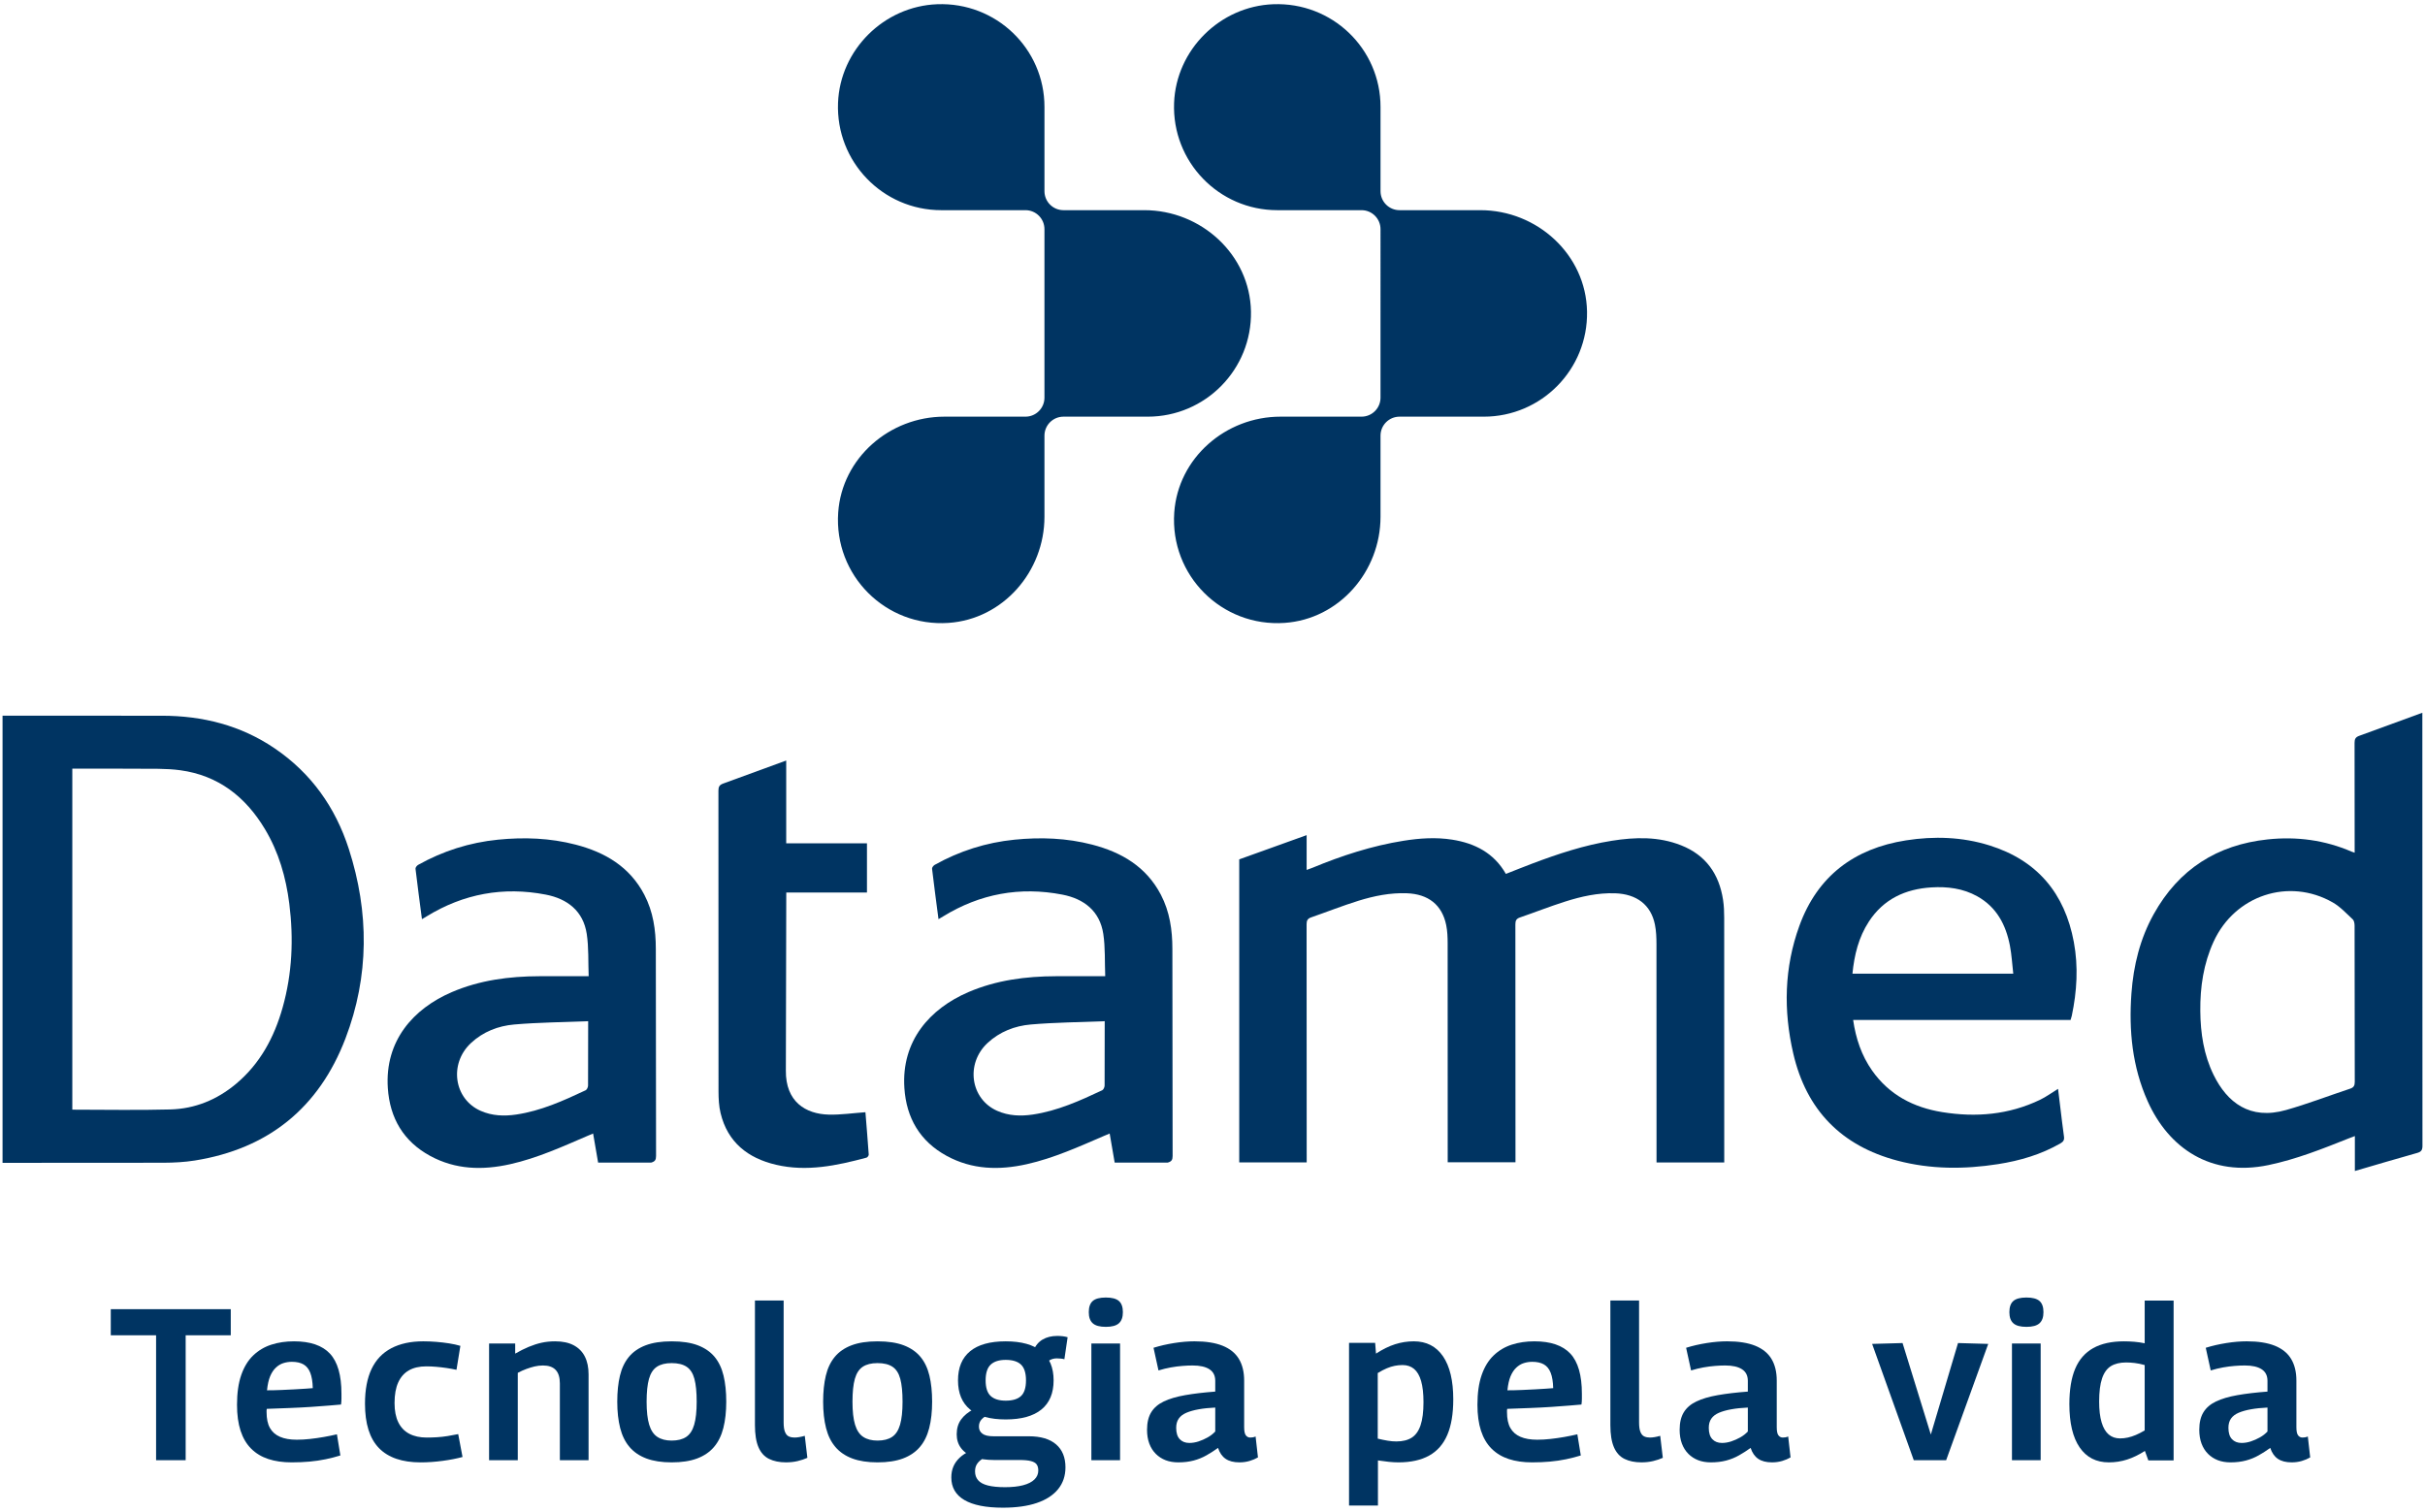 <?xml version="1.0" encoding="utf-8"?>
<!-- Generator: Adobe Illustrator 16.0.0, SVG Export Plug-In . SVG Version: 6.00 Build 0)  -->
<!DOCTYPE svg PUBLIC "-//W3C//DTD SVG 1.1//EN" "http://www.w3.org/Graphics/SVG/1.1/DTD/svg11.dtd">
<svg version="1.1" id="Layer_1" xmlns="http://www.w3.org/2000/svg" xmlns:xlink="http://www.w3.org/1999/xlink" x="0px" y="0px"
	 width="425px" height="265px" viewBox="0 0 425 265" enable-background="new 0 0 425 265" xml:space="preserve">
<g>
	<polygon fill="#003462" points="40.443,234.054 32.539,234.054 32.539,255.951 27.356,255.951 27.356,234.054 19.415,234.054 
		19.415,229.478 40.443,229.478 	"/>
	<path fill="#003462" d="M51.109,256.33c-1.539,0-2.9-0.195-4.085-0.586c-1.187-0.392-2.188-0.996-3.007-1.816
		c-0.82-0.818-1.438-1.865-1.854-3.138c-0.416-1.274-0.624-2.793-0.624-4.558c0-2.043,0.245-3.775,0.737-5.2
		s1.192-2.572,2.099-3.442c0.908-0.871,1.967-1.5,3.178-1.891c1.211-0.392,2.533-0.586,3.972-0.586c2.848,0,4.948,0.718,6.296,2.154
		c1.349,1.438,2.023,3.783,2.023,7.035v0.87c0,0.354-0.025,0.694-0.074,1.021c-0.58,0.051-1.325,0.112-2.232,0.189
		c-0.908,0.075-1.928,0.151-3.063,0.227c-1.136,0.074-2.359,0.139-3.67,0.189c-1.312,0.05-2.659,0.101-4.047,0.151
		c-0.024,0.075-0.037,0.164-0.037,0.265v0.302c0,1.159,0.194,2.086,0.587,2.78c0.39,0.693,0.976,1.21,1.759,1.55
		c0.781,0.342,1.764,0.512,2.949,0.512c0.757,0,1.531-0.044,2.325-0.134c0.796-0.088,1.589-0.2,2.384-0.34
		c0.794-0.138,1.568-0.295,2.325-0.472l0.605,3.706c-0.808,0.252-1.664,0.473-2.572,0.662c-0.907,0.188-1.853,0.327-2.837,0.416
		C53.265,256.286,52.218,256.33,51.109,256.33 M46.797,243.698c0.882,0,1.733-0.02,2.554-0.058c0.818-0.038,1.594-0.075,2.325-0.112
		c0.73-0.038,1.361-0.076,1.892-0.114c0.529-0.037,0.945-0.069,1.248-0.094c-0.026-1.109-0.17-2.005-0.436-2.686
		c-0.265-0.681-0.662-1.173-1.19-1.476c-0.53-0.302-1.21-0.453-2.042-0.453c-0.505,0-0.997,0.075-1.477,0.226
		c-0.479,0.152-0.921,0.416-1.322,0.794c-0.405,0.38-0.738,0.884-1.004,1.515C47.08,241.87,46.898,242.69,46.797,243.698"/>
	<path fill="#003462" d="M63.968,246.043c0-2.445,0.385-4.477,1.153-6.089c0.769-1.613,1.922-2.824,3.46-3.632
		c1.538-0.806,3.405-1.21,5.598-1.21c0.758,0,1.52,0.032,2.288,0.095c0.771,0.063,1.521,0.15,2.251,0.265s1.387,0.259,1.967,0.435
		l-0.681,4.199c-0.581-0.126-1.173-0.233-1.778-0.322c-0.604-0.089-1.203-0.156-1.796-0.207c-0.593-0.052-1.167-0.076-1.721-0.076
		c-1.211,0-2.225,0.232-3.045,0.699c-0.819,0.468-1.443,1.173-1.872,2.117c-0.429,0.947-0.643,2.151-0.643,3.613
		c0,1.361,0.22,2.49,0.662,3.384c0.44,0.896,1.084,1.564,1.928,2.005c0.845,0.442,1.859,0.661,3.045,0.661
		c0.58,0,1.179-0.018,1.797-0.056c0.617-0.037,1.241-0.107,1.872-0.208c0.63-0.101,1.248-0.214,1.853-0.34l0.758,4.009
		c-1.01,0.277-2.176,0.505-3.498,0.68c-1.325,0.177-2.605,0.266-3.84,0.266c-3.253,0-5.692-0.839-7.318-2.516
		C64.78,252.139,63.968,249.548,63.968,246.043"/>
	<path fill="#003462" d="M85.715,255.952v-20.461h4.576v1.776c0.832-0.478,1.626-0.876,2.383-1.19s1.507-0.556,2.25-0.72
		c0.744-0.162,1.532-0.244,2.364-0.244c1.311,0,2.402,0.233,3.272,0.698c0.87,0.468,1.518,1.129,1.946,1.986
		c0.43,0.857,0.645,1.891,0.645,3.101v15.054H98.12v-13.464c0-1.06-0.246-1.848-0.737-2.364c-0.491-0.518-1.229-0.776-2.213-0.776
		c-0.505,0-0.996,0.058-1.475,0.17c-0.479,0.115-0.959,0.26-1.438,0.437c-0.479,0.177-0.982,0.402-1.513,0.681v15.317H85.715z"/>
	<path fill="#003462" d="M108.18,245.703c0-1.74,0.157-3.267,0.473-4.577c0.315-1.312,0.838-2.407,1.569-3.29
		c0.73-0.882,1.708-1.557,2.931-2.024c1.223-0.465,2.742-0.698,4.558-0.698c1.842,0,3.372,0.233,4.596,0.698
		c1.223,0.468,2.199,1.143,2.931,2.024c0.731,0.883,1.254,1.979,1.569,3.29c0.315,1.311,0.474,2.837,0.474,4.577
		c0,1.738-0.171,3.276-0.511,4.612c-0.342,1.338-0.889,2.447-1.646,3.329c-0.757,0.884-1.739,1.551-2.95,2.004
		c-1.209,0.454-2.698,0.682-4.463,0.682c-1.739,0-3.215-0.228-4.425-0.682c-1.21-0.453-2.192-1.12-2.95-2.004
		c-0.756-0.882-1.305-1.991-1.646-3.329C108.35,248.979,108.18,247.441,108.18,245.703 M113.323,245.703
		c0,1.688,0.151,3.03,0.453,4.026c0.303,0.996,0.781,1.709,1.438,2.138c0.655,0.43,1.487,0.644,2.496,0.644
		c1.06,0,1.91-0.214,2.553-0.644c0.644-0.429,1.109-1.142,1.399-2.138s0.436-2.338,0.436-4.026c0-1.689-0.132-3.026-0.397-4.01
		c-0.265-0.983-0.719-1.688-1.361-2.117c-0.644-0.43-1.52-0.645-2.629-0.645c-1.084,0-1.947,0.215-2.591,0.645
		c-0.643,0.429-1.103,1.134-1.38,2.117S113.323,244.014,113.323,245.703"/>
	<path fill="#003462" d="M137.339,227.965v21.368c0,0.732,0.081,1.293,0.246,1.684c0.163,0.391,0.391,0.649,0.681,0.775
		c0.289,0.126,0.61,0.188,0.964,0.188c0.252,0,0.529-0.025,0.832-0.076c0.303-0.049,0.631-0.126,0.983-0.226l0.454,3.856
		c-0.505,0.228-1.072,0.416-1.702,0.568c-0.631,0.151-1.312,0.226-2.042,0.226c-1.16,0-2.15-0.201-2.969-0.604
		c-0.82-0.404-1.438-1.084-1.854-2.043c-0.416-0.958-0.623-2.256-0.623-3.896v-21.821H137.339z"/>
	<path fill="#003462" d="M144.261,245.703c0-1.74,0.158-3.267,0.473-4.577c0.314-1.312,0.838-2.407,1.569-3.29
		c0.73-0.882,1.708-1.557,2.931-2.024c1.223-0.465,2.742-0.698,4.559-0.698c1.84,0,3.371,0.233,4.595,0.698
		c1.223,0.468,2.2,1.143,2.931,2.024c0.732,0.883,1.254,1.979,1.569,3.29c0.315,1.311,0.474,2.837,0.474,4.577
		c0,1.738-0.171,3.276-0.511,4.612c-0.341,1.338-0.888,2.447-1.646,3.329c-0.757,0.884-1.74,1.551-2.949,2.004
		c-1.211,0.454-2.699,0.682-4.463,0.682c-1.74,0-3.216-0.228-4.426-0.682c-1.21-0.453-2.193-1.12-2.949-2.004
		c-0.757-0.882-1.306-1.991-1.646-3.329C144.431,248.979,144.261,247.441,144.261,245.703 M149.404,245.703
		c0,1.688,0.151,3.03,0.453,4.026c0.303,0.996,0.781,1.709,1.438,2.138c0.654,0.43,1.486,0.644,2.496,0.644
		c1.059,0,1.909-0.214,2.552-0.644c0.644-0.429,1.109-1.142,1.399-2.138s0.436-2.338,0.436-4.026c0-1.689-0.133-3.026-0.397-4.01
		s-0.719-1.688-1.36-2.117c-0.645-0.43-1.521-0.645-2.629-0.645c-1.084,0-1.948,0.215-2.592,0.645
		c-0.643,0.429-1.103,1.134-1.38,2.117C149.542,242.677,149.404,244.014,149.404,245.703"/>
	<path fill="#003462" d="M175.765,264.272c-2.977,0-5.227-0.448-6.751-1.343c-1.526-0.896-2.288-2.212-2.288-3.952
		c0-0.706,0.119-1.343,0.359-1.91c0.24-0.566,0.604-1.084,1.097-1.55c0.491-0.467,1.103-0.864,1.834-1.192l2.837,0.984
		c-0.404,0.202-0.757,0.428-1.06,0.68c-0.302,0.252-0.529,0.53-0.681,0.832c-0.151,0.304-0.227,0.668-0.227,1.098
		c0,0.605,0.176,1.114,0.529,1.53c0.353,0.416,0.92,0.726,1.703,0.928c0.78,0.201,1.789,0.303,3.024,0.303s2.288-0.113,3.158-0.34
		c0.87-0.229,1.531-0.562,1.985-1.003c0.455-0.441,0.681-0.964,0.681-1.569c0-0.454-0.094-0.814-0.283-1.078
		c-0.188-0.265-0.522-0.46-1.002-0.586c-0.479-0.127-1.147-0.189-2.005-0.189h-4.463c-1.361,0-2.528-0.171-3.498-0.511
		c-0.971-0.34-1.721-0.851-2.251-1.532c-0.529-0.68-0.794-1.5-0.794-2.457c0-1.034,0.258-1.904,0.775-2.61
		c0.517-0.705,1.241-1.298,2.176-1.777l2.76,0.87c-0.58,0.252-1.027,0.548-1.344,0.888c-0.314,0.341-0.472,0.764-0.472,1.268
		c0,0.53,0.201,0.946,0.605,1.248c0.403,0.303,1.046,0.454,1.929,0.454h6.202c2.093,0,3.688,0.473,4.784,1.418
		c1.098,0.945,1.646,2.289,1.646,4.027c0,1.488-0.429,2.762-1.286,3.821c-0.857,1.058-2.099,1.865-3.725,2.42
		C180.095,263.994,178.109,264.272,175.765,264.272 M176.256,248.804c-2.748,0-4.828-0.579-6.24-1.739
		c-1.412-1.161-2.118-2.862-2.118-5.106c0-2.243,0.706-3.945,2.118-5.105c1.412-1.159,3.492-1.74,6.24-1.74s4.835,0.581,6.26,1.74
		c1.424,1.16,2.137,2.862,2.137,5.105c0,2.244-0.713,3.945-2.137,5.106C181.091,248.225,179.004,248.804,176.256,248.804
		 M176.256,245.514c1.211,0,2.105-0.271,2.686-0.814c0.58-0.542,0.87-1.456,0.87-2.741s-0.29-2.206-0.87-2.762
		c-0.58-0.553-1.475-0.832-2.686-0.832c-1.16,0-2.036,0.279-2.628,0.832c-0.592,0.556-0.889,1.477-0.889,2.762
		s0.297,2.199,0.889,2.741C174.22,245.242,175.096,245.514,176.256,245.514 M183.102,239.425l-2.004-2.647
		c0.353-0.883,0.889-1.539,1.606-1.967c0.719-0.429,1.582-0.644,2.591-0.644c0.354,0,0.682,0.02,0.983,0.057
		c0.303,0.038,0.58,0.095,0.832,0.171l-0.567,3.857c-0.175-0.051-0.384-0.088-0.624-0.113c-0.239-0.026-0.473-0.038-0.699-0.038
		c-0.454,0-0.864,0.101-1.229,0.303C183.625,238.605,183.329,238.945,183.102,239.425"/>
	<path fill="#003462" d="M193.805,232.578c-1.06,0-1.822-0.208-2.288-0.624c-0.467-0.416-0.7-1.064-0.7-1.947
		c0-0.907,0.233-1.563,0.7-1.968c0.466-0.401,1.229-0.604,2.288-0.604s1.821,0.202,2.288,0.604c0.466,0.405,0.7,1.061,0.7,1.968
		c0,0.883-0.234,1.531-0.7,1.947C195.626,232.37,194.864,232.578,193.805,232.578 M191.271,235.49h5.03v20.461h-5.03V235.49z"/>
	<path fill="#003462" d="M201.028,250.619c0-1.26,0.246-2.288,0.738-3.082c0.491-0.794,1.229-1.424,2.213-1.892
		c0.982-0.467,2.225-0.832,3.725-1.097s3.259-0.473,5.277-0.624v-1.891c0-0.908-0.342-1.582-1.022-2.024
		c-0.681-0.44-1.664-0.662-2.95-0.662c-0.529,0-1.122,0.026-1.777,0.077c-0.656,0.05-1.337,0.139-2.041,0.265
		c-0.707,0.126-1.426,0.303-2.157,0.528l-0.87-3.971c1.135-0.353,2.339-0.63,3.613-0.832c1.271-0.201,2.463-0.302,3.573-0.302
		c1.991,0,3.632,0.259,4.917,0.773c1.285,0.519,2.237,1.287,2.855,2.309c0.617,1.021,0.926,2.288,0.926,3.801v8.17
		c0,0.706,0.102,1.184,0.303,1.437c0.202,0.253,0.454,0.378,0.758,0.378c0.125,0,0.276-0.013,0.453-0.037
		c0.176-0.025,0.34-0.076,0.491-0.151l0.416,3.669c-0.429,0.252-0.921,0.46-1.475,0.624c-0.556,0.163-1.148,0.245-1.778,0.245
		c-1.009,0-1.814-0.208-2.42-0.624s-1.047-1.052-1.324-1.91c-0.63,0.454-1.299,0.883-2.004,1.286
		c-0.707,0.404-1.463,0.713-2.27,0.926c-0.808,0.214-1.702,0.322-2.686,0.322c-0.832,0-1.576-0.126-2.231-0.378
		c-0.656-0.252-1.229-0.624-1.721-1.115c-0.491-0.493-0.87-1.091-1.135-1.797S201.028,251.527,201.028,250.619 M206.135,250.279
		c0,0.883,0.208,1.545,0.624,1.984c0.416,0.442,0.977,0.662,1.684,0.662c0.528,0,1.064-0.087,1.606-0.264s1.071-0.41,1.589-0.7
		c0.518-0.289,0.964-0.637,1.344-1.04v-4.199c-1.086,0.052-2.05,0.152-2.895,0.304c-0.845,0.15-1.563,0.354-2.156,0.605
		c-0.592,0.251-1.04,0.592-1.342,1.021C206.286,249.082,206.135,249.624,206.135,250.279"/>
	<path fill="#003462" d="M236.429,263.894v-28.516h4.576l0.151,1.89c1.159-0.756,2.276-1.304,3.347-1.645
		c1.072-0.34,2.162-0.51,3.271-0.51c2.219,0,3.928,0.876,5.125,2.628c1.197,1.753,1.797,4.268,1.797,7.546
		c0,2.521-0.346,4.595-1.04,6.221c-0.694,1.627-1.753,2.837-3.177,3.631s-3.222,1.191-5.39,1.191c-0.528,0-1.097-0.031-1.702-0.095
		c-0.605-0.063-1.235-0.145-1.891-0.245v7.903H236.429z M244.711,252.662c1.109,0,2.011-0.222,2.705-0.662
		c0.692-0.442,1.21-1.166,1.55-2.175c0.342-1.009,0.512-2.357,0.512-4.047c0-1.513-0.14-2.748-0.416-3.706
		c-0.278-0.958-0.688-1.664-1.229-2.118c-0.543-0.454-1.217-0.682-2.022-0.682c-0.455,0-0.909,0.044-1.363,0.133
		c-0.453,0.089-0.92,0.233-1.399,0.436c-0.479,0.202-1.009,0.479-1.588,0.832v11.497c0.63,0.151,1.21,0.271,1.739,0.359
		C243.729,252.618,244.232,252.662,244.711,252.662"/>
	<path fill="#003462" d="M268.501,256.33c-1.538,0-2.899-0.195-4.084-0.586c-1.187-0.392-2.188-0.996-3.008-1.816
		c-0.819-0.818-1.437-1.865-1.853-3.138c-0.416-1.274-0.624-2.793-0.624-4.558c0-2.043,0.245-3.775,0.737-5.2
		c0.491-1.425,1.191-2.572,2.099-3.442c0.908-0.871,1.967-1.5,3.177-1.891c1.211-0.392,2.534-0.586,3.972-0.586
		c2.849,0,4.948,0.718,6.297,2.154c1.349,1.438,2.023,3.783,2.023,7.035v0.87c0,0.354-0.025,0.694-0.074,1.021
		c-0.58,0.051-1.325,0.112-2.232,0.189c-0.908,0.075-1.928,0.151-3.063,0.227c-1.136,0.074-2.359,0.139-3.67,0.189
		c-1.312,0.05-2.66,0.101-4.047,0.151c-0.025,0.075-0.038,0.164-0.038,0.265v0.302c0,1.159,0.195,2.086,0.587,2.78
		c0.391,0.693,0.977,1.21,1.76,1.55c0.78,0.342,1.764,0.512,2.949,0.512c0.756,0,1.531-0.044,2.325-0.134
		c0.795-0.088,1.589-0.2,2.384-0.34c0.793-0.138,1.568-0.295,2.325-0.472l0.605,3.706c-0.808,0.252-1.664,0.473-2.572,0.662
		c-0.907,0.188-1.853,0.327-2.837,0.416C270.656,256.286,269.61,256.33,268.501,256.33 M264.189,243.698
		c0.882,0,1.733-0.02,2.554-0.058c0.818-0.038,1.594-0.075,2.325-0.112c0.73-0.038,1.361-0.076,1.892-0.114
		c0.528-0.037,0.945-0.069,1.248-0.094c-0.026-1.109-0.17-2.005-0.436-2.686c-0.265-0.681-0.662-1.173-1.191-1.476
		c-0.529-0.302-1.209-0.453-2.041-0.453c-0.506,0-0.998,0.075-1.477,0.226c-0.479,0.152-0.921,0.416-1.323,0.794
		c-0.404,0.38-0.737,0.884-1.003,1.515C264.473,241.87,264.29,242.69,264.189,243.698"/>
	<path fill="#003462" d="M287.26,227.965v21.368c0,0.732,0.081,1.293,0.246,1.684c0.163,0.391,0.392,0.649,0.681,0.775
		s0.61,0.188,0.965,0.188c0.252,0,0.528-0.025,0.832-0.076c0.302-0.049,0.629-0.126,0.982-0.226l0.454,3.856
		c-0.505,0.228-1.072,0.416-1.702,0.568c-0.631,0.151-1.312,0.226-2.042,0.226c-1.16,0-2.149-0.201-2.969-0.604
		c-0.82-0.404-1.438-1.084-1.853-2.043c-0.416-0.958-0.625-2.256-0.625-3.896v-21.821H287.26z"/>
	<path fill="#003462" d="M294.37,250.619c0-1.26,0.246-2.288,0.737-3.082s1.229-1.424,2.212-1.892
		c0.983-0.467,2.226-0.832,3.726-1.097s3.259-0.473,5.276-0.624v-1.891c0-0.908-0.341-1.582-1.021-2.024
		c-0.68-0.44-1.664-0.662-2.95-0.662c-0.528,0-1.122,0.026-1.776,0.077c-0.657,0.05-1.338,0.139-2.043,0.265
		c-0.707,0.126-1.425,0.303-2.156,0.528l-0.87-3.971c1.135-0.353,2.339-0.63,3.612-0.832c1.272-0.201,2.463-0.302,3.574-0.302
		c1.991,0,3.631,0.259,4.917,0.773c1.285,0.519,2.237,1.287,2.855,2.309c0.616,1.021,0.926,2.288,0.926,3.801v8.17
		c0,0.706,0.101,1.184,0.303,1.437s0.454,0.378,0.757,0.378c0.127,0,0.277-0.013,0.454-0.037c0.177-0.025,0.341-0.076,0.491-0.151
		l0.416,3.669c-0.429,0.252-0.921,0.46-1.475,0.624c-0.555,0.163-1.148,0.245-1.778,0.245c-1.009,0-1.815-0.208-2.42-0.624
		s-1.047-1.052-1.324-1.91c-0.63,0.454-1.299,0.883-2.004,1.286c-0.707,0.404-1.463,0.713-2.27,0.926
		c-0.808,0.214-1.702,0.322-2.686,0.322c-0.832,0-1.576-0.126-2.231-0.378c-0.656-0.252-1.229-0.624-1.721-1.115
		c-0.49-0.493-0.869-1.091-1.135-1.797C294.502,252.334,294.37,251.527,294.37,250.619 M299.476,250.279
		c0,0.883,0.208,1.545,0.624,1.984c0.416,0.442,0.978,0.662,1.683,0.662c0.529,0,1.065-0.087,1.607-0.264s1.071-0.41,1.589-0.7
		c0.517-0.289,0.964-0.637,1.343-1.04v-4.199c-1.084,0.052-2.049,0.152-2.894,0.304c-0.845,0.15-1.563,0.354-2.156,0.605
		c-0.592,0.251-1.04,0.592-1.342,1.021C299.627,249.082,299.476,249.624,299.476,250.279"/>
	<polygon fill="#003462" points="335.404,255.952 328.105,235.565 333.438,235.415 338.393,251.451 343.158,235.415 
		348.453,235.565 341.078,255.952 	"/>
	<path fill="#003462" d="M355.146,232.578c-1.06,0-1.821-0.208-2.288-0.624s-0.699-1.064-0.699-1.947
		c0-0.907,0.232-1.563,0.699-1.968c0.467-0.401,1.229-0.604,2.288-0.604s1.821,0.202,2.288,0.604
		c0.466,0.405,0.699,1.061,0.699,1.968c0,0.883-0.233,1.531-0.699,1.947C356.968,232.37,356.206,232.578,355.146,232.578
		 M352.612,235.49h5.03v20.461h-5.03V235.49z"/>
	<path fill="#003462" d="M376.515,255.99l-0.604-1.664c-1.06,0.68-2.1,1.185-3.121,1.512c-1.021,0.328-2.086,0.492-3.194,0.492
		c-2.22,0-3.929-0.876-5.125-2.628c-1.198-1.753-1.797-4.281-1.797-7.583c0-2.521,0.34-4.589,1.021-6.203s1.733-2.817,3.157-3.613
		c1.425-0.794,3.222-1.189,5.391-1.189c0.58,0,1.179,0.024,1.797,0.075c0.617,0.051,1.229,0.139,1.834,0.265v-7.489h5.068v28.026
		H376.515z M375.872,250.732v-11.459c-0.631-0.178-1.21-0.296-1.74-0.359c-0.529-0.063-1.033-0.095-1.513-0.095
		c-1.084,0-1.973,0.215-2.666,0.642c-0.694,0.431-1.21,1.148-1.551,2.157s-0.511,2.357-0.511,4.047c0,1.488,0.145,2.711,0.436,3.668
		c0.289,0.959,0.705,1.665,1.248,2.118c0.541,0.454,1.203,0.68,1.985,0.68c0.454,0,0.907-0.049,1.361-0.15
		c0.454-0.101,0.921-0.251,1.399-0.453S375.317,251.061,375.872,250.732"/>
	<path fill="#003462" d="M385.44,250.619c0-1.26,0.246-2.288,0.738-3.082c0.491-0.794,1.229-1.424,2.213-1.892
		c0.982-0.467,2.225-0.832,3.725-1.097s3.259-0.473,5.277-0.624v-1.891c0-0.908-0.342-1.582-1.022-2.024
		c-0.681-0.44-1.664-0.662-2.95-0.662c-0.529,0-1.122,0.026-1.777,0.077c-0.656,0.05-1.337,0.139-2.041,0.265
		c-0.707,0.126-1.426,0.303-2.157,0.528l-0.87-3.971c1.135-0.353,2.339-0.63,3.613-0.832c1.271-0.201,2.463-0.302,3.573-0.302
		c1.991,0,3.632,0.259,4.917,0.773c1.285,0.519,2.237,1.287,2.855,2.309c0.617,1.021,0.926,2.288,0.926,3.801v8.17
		c0,0.706,0.102,1.184,0.303,1.437c0.202,0.253,0.454,0.378,0.758,0.378c0.125,0,0.276-0.013,0.453-0.037
		c0.176-0.025,0.34-0.076,0.491-0.151l0.416,3.669c-0.429,0.252-0.921,0.46-1.475,0.624c-0.556,0.163-1.148,0.245-1.778,0.245
		c-1.009,0-1.814-0.208-2.42-0.624s-1.047-1.052-1.324-1.91c-0.63,0.454-1.299,0.883-2.004,1.286
		c-0.707,0.404-1.463,0.713-2.27,0.926c-0.808,0.214-1.702,0.322-2.686,0.322c-0.832,0-1.576-0.126-2.231-0.378
		c-0.656-0.252-1.229-0.624-1.721-1.115c-0.491-0.493-0.87-1.091-1.135-1.797S385.44,251.527,385.44,250.619 M390.547,250.279
		c0,0.883,0.208,1.545,0.624,1.984c0.416,0.442,0.977,0.662,1.684,0.662c0.528,0,1.064-0.087,1.606-0.264s1.071-0.41,1.589-0.7
		c0.518-0.289,0.964-0.637,1.344-1.04v-4.199c-1.086,0.052-2.05,0.152-2.895,0.304c-0.845,0.15-1.563,0.354-2.156,0.605
		c-0.592,0.251-1.04,0.592-1.342,1.021C390.698,249.082,390.547,249.624,390.547,250.279"/>
	<path fill="#003462" d="M223.851,36.84c-10.229,0-18.476-8.486-18.083-18.803c0.354-9.315,8.062-16.943,17.378-17.296
		c10.315-0.393,18.802,7.772,18.802,18.002V33.51c0,1.839,1.491,3.33,3.33,3.33h14.167c9.965,0,18.512,7.796,18.695,17.758
		c0.186,10.15-7.987,18.437-18.095,18.437h-14.768c-1.839,0-3.33,1.491-3.33,3.33v14.211c0,9.595-7.234,17.944-16.806,18.608
		c-11.013,0.765-20.107-8.331-19.344-19.343c0.664-9.572,9.015-16.807,18.609-16.807h14.211c1.838,0,3.329-1.49,3.329-3.329V40.17
		c0-1.839-1.491-3.33-3.329-3.33H223.851z"/>
	<path fill="#003462" d="M164.954,36.84c-10.229,0-18.476-8.486-18.083-18.803c0.354-9.315,8.062-16.943,17.378-17.296
		c10.315-0.393,18.802,7.772,18.802,18.002V33.51c0,1.839,1.491,3.33,3.33,3.33h14.167c9.965,0,18.513,7.796,18.695,17.758
		c0.186,10.15-7.987,18.437-18.095,18.437h-14.768c-1.839,0-3.33,1.491-3.33,3.33v14.211c0.001,9.595-7.234,17.944-16.805,18.608
		c-11.014,0.765-20.108-8.331-19.345-19.343c0.664-9.572,9.015-16.807,18.609-16.807h14.211c1.839,0,3.329-1.49,3.329-3.329V40.17
		c0-1.839-1.49-3.33-3.329-3.33H164.954z"/>
	<path fill="#003462" d="M253.712,165.357c-0.002-1.072-0.043-2.169-0.256-3.215c-0.726-3.536-3.131-5.434-6.923-5.569
		c-2.891-0.104-5.696,0.463-8.426,1.309c-2.803,0.869-5.538,1.956-8.313,2.917c-0.625,0.216-0.804,0.551-0.803,1.209l0.017,41.742
		h-11.823v-53.118c3.911-1.405,7.818-2.81,11.814-4.246v6.098c0.409-0.149,0.722-0.252,1.023-0.378
		c5.152-2.136,10.43-3.853,15.952-4.733c2.832-0.453,5.681-0.646,8.532-0.196c3.981,0.628,7.307,2.327,9.412,6.001
		c1.551-0.607,3.056-1.214,4.573-1.789c4.554-1.722,9.166-3.251,13.992-4.016c4.104-0.652,8.192-0.769,12.146,0.796
		c4.333,1.712,6.652,5.025,7.349,9.54c0.164,1.06,0.201,2.147,0.202,3.223l0.008,42.831h-11.867l-0.011-38.312
		c-0.002-1.131-0.048-2.285-0.271-3.389c-0.701-3.452-3.183-5.362-6.998-5.486c-3.013-0.099-5.916,0.559-8.752,1.459
		c-2.661,0.843-5.263,1.873-7.903,2.779c-0.63,0.217-0.802,0.541-0.802,1.197l0.017,41.709h-11.879L253.712,165.357z"/>
	<path fill="#003462" d="M0.446,203.829v-78.377l27.954,0.004c7.128,0.012,13.792,1.677,19.748,5.726
		c6.39,4.343,10.635,10.337,12.981,17.612c3.585,11.117,3.595,22.299-0.588,33.243c-4.635,12.122-13.502,19.324-26.391,21.382
		c-1.804,0.288-3.656,0.383-5.486,0.392L0.446,203.829z M12.673,134.735v59.771c5.779,0,11.494,0.117,17.199-0.038
		c4.282-0.115,8.127-1.687,11.439-4.44c4.257-3.539,6.745-8.185,8.222-13.422c1.685-5.977,1.943-12.063,1.17-18.194
		c-0.583-4.633-1.858-9.066-4.283-13.104c-3.392-5.648-8.175-9.389-14.812-10.295c-2.525-0.344-5.116-0.241-7.678-0.268
		C20.202,134.706,16.474,134.735,12.673,134.735"/>
	<path fill="#003462" d="M204.651,203.785c0.676-0.188,0.859-0.485,0.859-1.167l-0.042-36.31c-0.001-3.3-0.465-6.504-2.015-9.476
		c-2.564-4.91-6.885-7.442-12.036-8.781c-4.477-1.163-9.038-1.328-13.624-0.867c-4.958,0.499-9.621,1.976-13.973,4.409
		c-0.223,0.125-0.496,0.472-0.471,0.683c0.344,2.911,0.735,5.817,1.13,8.838c0.335-0.198,0.578-0.337,0.817-0.483
		c6.465-3.976,13.457-5.253,20.879-3.821c3.78,0.729,6.577,2.867,7.186,6.893c0.363,2.396,0.238,4.865,0.338,7.411
		c-3.027,0-5.824-0.005-8.623,0.001c-5.286,0.014-10.454,0.682-15.362,2.788c-6.735,2.894-11.765,8.524-11.215,16.814
		c0.349,5.253,2.73,9.343,7.42,11.895c4.45,2.421,9.187,2.537,14.017,1.456c4.774-1.069,9.202-3.092,13.666-5.012
		c0.281-0.121,0.566-0.235,0.834-0.345c0.003,0.004,0.018-0.019,0.037-0.052l0.882,5.126H204.651z M193.591,190.29
		c-0.007,0.283-0.197,0.71-0.422,0.816c-3.901,1.835-7.834,3.613-12.15,4.253c-2.13,0.316-4.248,0.242-6.262-0.65
		c-4.688-2.08-5.569-8.264-1.688-11.882c2.133-1.988,4.779-3.006,7.584-3.25c4.258-0.368,8.543-0.397,12.956-0.577L193.591,190.29z"
		/>
	<path fill="#003462" d="M114.122,203.785c0.676-0.188,0.858-0.485,0.858-1.167l-0.042-36.31c-0.001-3.3-0.465-6.504-2.015-9.476
		c-2.564-4.91-6.884-7.442-12.036-8.781c-4.477-1.163-9.038-1.328-13.624-0.867c-4.958,0.499-9.62,1.976-13.972,4.409
		c-0.224,0.125-0.496,0.472-0.472,0.683c0.345,2.911,0.735,5.817,1.13,8.838c0.336-0.198,0.578-0.337,0.817-0.483
		c6.465-3.976,13.457-5.253,20.879-3.821c3.781,0.729,6.577,2.867,7.187,6.893c0.362,2.396,0.237,4.865,0.337,7.411
		c-3.027,0-5.824-0.005-8.622,0.001c-5.287,0.014-10.455,0.682-15.363,2.788c-6.734,2.894-11.764,8.524-11.214,16.814
		c0.348,5.253,2.729,9.343,7.419,11.895c4.45,2.421,9.188,2.537,14.017,1.456c4.774-1.069,9.202-3.092,13.666-5.012
		c0.281-0.121,0.566-0.235,0.835-0.345c0.002,0.004,0.018-0.019,0.036-0.052l0.884,5.126H114.122z M103.061,190.29
		c-0.007,0.283-0.197,0.71-0.422,0.816c-3.901,1.835-7.833,3.613-12.15,4.253c-2.13,0.316-4.248,0.242-6.262-0.65
		c-4.687-2.08-5.569-8.264-1.687-11.882c2.133-1.988,4.778-3.006,7.584-3.25c4.257-0.368,8.543-0.397,12.955-0.577L103.061,190.29z"
		/>
	<path fill="#003462" d="M362.884,178.781h-38.108c0.473,3.262,1.47,6.239,3.334,8.884c3,4.258,7.252,6.461,12.281,7.273
		c5.916,0.954,11.681,0.464,17.147-2.163c1.065-0.513,2.032-1.229,3.151-1.915c0.13,1.061,0.256,2.109,0.385,3.159
		c0.214,1.734,0.408,3.473,0.654,5.202c0.083,0.581-0.101,0.894-0.603,1.184c-3.405,1.965-7.104,3.047-10.955,3.65
		c-5.905,0.926-11.795,0.924-17.609-0.605c-9.846-2.588-15.986-8.886-18.276-18.779c-1.743-7.532-1.594-15.066,1.069-22.389
		c3.174-8.729,9.621-13.559,18.688-14.978c4.924-0.771,9.84-0.61,14.623,0.883c8.366,2.611,13.201,8.387,14.79,16.934
		c0.804,4.329,0.544,8.646-0.36,12.938C363.046,178.283,362.966,178.501,362.884,178.781 M324.656,170.667h28.183
		c-0.193-1.683-0.279-3.312-0.584-4.899c-0.702-3.658-2.332-6.768-5.721-8.658c-2.495-1.394-5.228-1.734-8.031-1.563
		c-4.587,0.28-8.394,2.044-10.972,5.997C325.741,164.29,324.98,167.377,324.656,170.667"/>
	<path fill="#003462" d="M126.763,137.338c-0.681,0.241-0.854,0.568-0.853,1.254l0.015,52.702c0.004,1.273,0.065,2.584,0.361,3.813
		c1.234,5.13,4.793,7.903,9.717,9.058c5.395,1.265,10.65,0.148,15.857-1.247c0.173-0.046,0.404-0.363,0.392-0.538
		c-0.175-2.522-0.388-5.04-0.58-7.425c-2.196,0.154-4.313,0.471-6.422,0.419c-4.035-0.1-7.58-2.236-7.522-7.729l0.072-31.205h14.142
		v-8.614h-14.152v-14.518L126.763,137.338z"/>
	<path fill="#003462" d="M424.554,200.839c0,0.731-0.197,1.051-0.924,1.254c-3.608,1.008-7.201,2.08-10.922,3.165v-6.124
		c-0.455,0.171-0.768,0.284-1.076,0.407c-4.595,1.835-9.19,3.658-14.061,4.678c-10.096,2.112-17.486-2.957-21.172-11.183
		c-2.7-6.025-3.323-12.385-2.85-18.894c0.356-4.906,1.511-9.606,3.918-13.929c4.365-7.835,11.086-12.14,19.972-13.08
		c5.076-0.538,9.994,0.113,14.703,2.149c0.127,0.056,0.263,0.091,0.53,0.181l-0.016-19.246c-0.002-0.687,0.171-1.013,0.852-1.254
		l11.027-4.03L424.554,200.839z M412.659,162.266c-0.002-0.377-0.073-0.882-0.316-1.108c-1.121-1.045-2.195-2.223-3.504-2.971
		c-7.705-4.407-17.174-1.242-20.885,6.863c-1.771,3.869-2.373,7.95-2.335,12.159c0.036,3.883,0.601,7.667,2.326,11.191
		c2.373,4.848,6.356,7.965,12.681,6.176c3.799-1.075,7.496-2.503,11.248-3.746c0.627-0.208,0.82-0.535,0.816-1.198L412.659,162.266z
		"/>
</g>
</svg>
